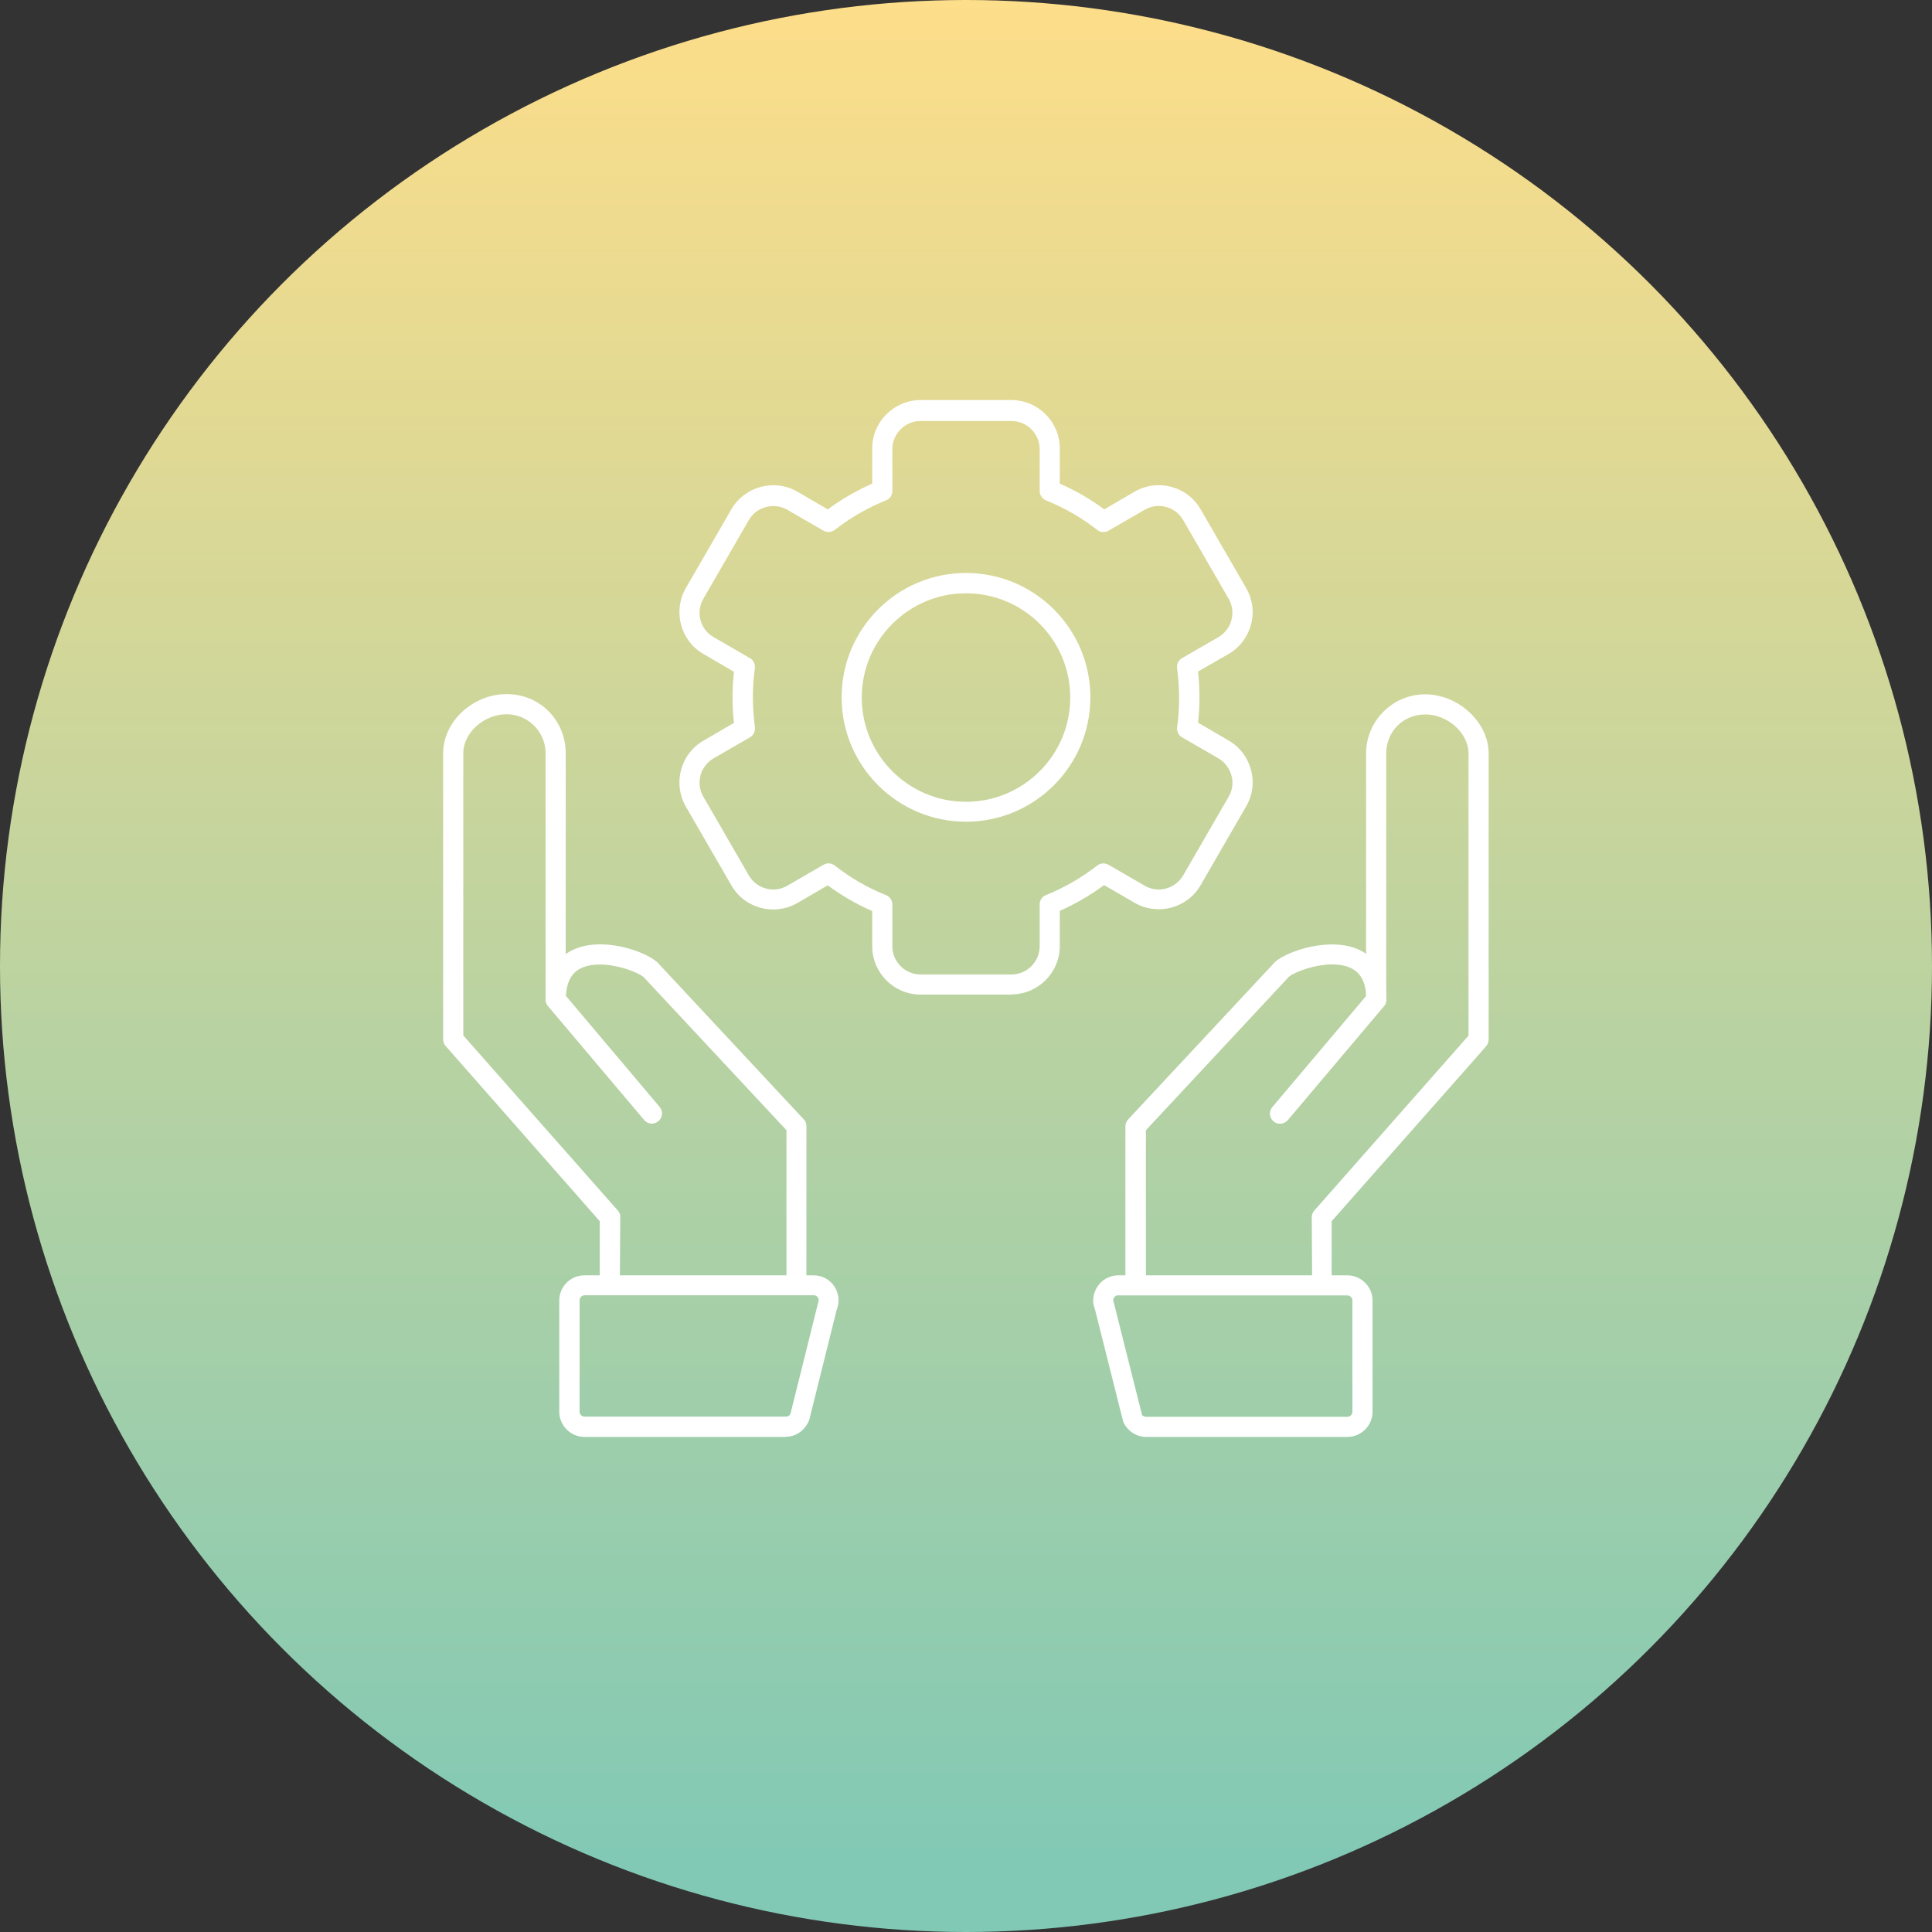 <svg xmlns="http://www.w3.org/2000/svg" xmlns:xlink="http://www.w3.org/1999/xlink" id="Ebene_1" data-name="Ebene 1" viewBox="0 0 96 96"><rect x="0" y="0" width="96" height="96" fill="#333333" stroke="none"/><defs><linearGradient id="Unbenannter_Verlauf_2" data-name="Unbenannter Verlauf 2" x1="-1584.54" y1="-1217.26" x2="-1584.54" y2="-1217.56" gradientTransform="translate(510270.89 -391959.2) scale(322 -322)" gradientUnits="userSpaceOnUse"><stop offset="0" stop-color="#ffde89"></stop><stop offset="1" stop-color="#81c9b5"></stop></linearGradient></defs><circle id="Ellipse_59" data-name="Ellipse 59" cx="48" cy="48" r="48" style="fill: url(#Unbenannter_Verlauf_2); stroke-width: 0px;"></circle><g><g><g><path d="M56.96,70.9h10c.41,0,.75-.34.75-.76v-5.53c0-.41-.34-.75-.75-.75h-11.38c-.54,0-.9.54-.69,1.04l1.39,5.54c.12.28.39.46.69.46Z" style="fill: rgba(0, 0, 0, 0); stroke-width: 0px;"></path><path d="M56.96,71.4h0c-.5,0-.95-.3-1.15-.76l-1.41-5.61c-.14-.31-.1-.75.13-1.1.23-.35.62-.56,1.04-.56h11.38c.69,0,1.25.57,1.25,1.25v5.53c0,.69-.56,1.25-1.25,1.25h-10ZM55.57,64.36c-.12,0-.18.07-.21.11s-.07.13-.02.24l1.41,5.61s.1.08.2.08h10c.14,0,.25-.12.25-.25v-5.53c0-.14-.11-.25-.25-.25h-11.38Z" style="fill: #fff; stroke-width: 0px;"></path></g><g><path d="M63.61,55.34l4.78-5.66v-12.24c0-1.35,1.09-2.44,2.44-2.44h0c1.35,0,2.65,1.09,2.65,2.44v14.21l-.34.39-7.46,8.45.02,3.36" style="fill: rgba(0, 0, 0, 0); stroke-width: 0px;"></path><path d="M65.7,64.35c-.28,0-.5-.22-.5-.5l-.02-3.36c0-.12.04-.24.12-.33l7.67-8.7v-14.02c0-1.01-1.03-1.94-2.15-1.94s-1.94.87-1.94,1.94v12.24c0,.12-.04.23-.12.32l-4.78,5.66c-.18.21-.49.24-.7.06s-.24-.49-.06-.7l4.66-5.52v-12.06c0-1.62,1.32-2.94,2.94-2.94s3.15,1.37,3.15,2.94v14.21c0,.12-.04.23-.12.33l-.34.39-7.34,8.31v3.17c.02.28-.21.5-.48.5h0Z" style="fill: #fff; stroke-width: 0px;"></path></g><g><path d="M56.42,63.79v-7.83s7.23-7.74,7.23-7.74c.45-.56,4.74-2.04,4.74,1.45l-4.77,5.65" style="fill: rgba(0, 0, 0, 0); stroke-width: 0px;"></path><path d="M56.42,64.29h0c-.28,0-.5-.22-.5-.5v-7.83c0-.13.06-.25.14-.34l7.22-7.74c.39-.49,2.49-1.31,4.02-.78.72.25,1.59.91,1.59,2.57,0,.12-.04.23-.12.32l-4.77,5.65c-.18.21-.49.24-.7.06s-.24-.49-.06-.7l4.65-5.51c-.04-.74-.32-1.21-.84-1.42-1.09-.45-2.78.24-3.01.47l-7.1,7.62v7.63c0,.28-.23.5-.51.5Z" style="fill: #fff; stroke-width: 0px;"></path></g></g><g><g><path d="M39.04,70.9h-10c-.41,0-.75-.34-.75-.76v-5.53c0-.41.34-.75.75-.75h11.38c.54,0,.9.54.69,1.04l-1.39,5.54c-.12.28-.39.46-.69.46Z" style="fill: rgba(0, 0, 0, 0); stroke-width: 0px;"></path><path d="M39.04,71.4h-10c-.69,0-1.25-.57-1.25-1.25v-5.53c0-.69.56-1.25,1.25-1.25h11.38c.42,0,.81.2,1.04.55.23.35.27.79.11,1.18l-1.36,5.46c-.22.54-.67.83-1.17.83ZM40.43,64.36h-11.38c-.14,0-.25.12-.25.25v5.53c0,.14.11.25.25.25h10c.1,0,.19-.05.23-.15l1.36-5.46c.07-.18.03-.27,0-.31s-.09-.11-.21-.11Z" style="fill: #fff; stroke-width: 0px;"></path></g><g><path d="M32.39,55.34l-4.78-5.66v-12.24c0-1.35-1.09-2.44-2.44-2.44h0c-1.35,0-2.65,1.09-2.65,2.44v14.21l.34.39,7.46,8.45-.02,3.36" style="fill: rgba(0, 0, 0, 0); stroke-width: 0px;"></path><path d="M30.3,64.35h0c-.28,0-.5-.23-.5-.5v-3.17s-7.66-8.71-7.66-8.71c-.08-.09-.12-.21-.12-.33v-14.21c0-1.57,1.47-2.94,3.15-2.94s2.94,1.32,2.94,2.94v12.06l4.66,5.52c.18.21.15.53-.06.7-.21.18-.53.15-.7-.06l-4.78-5.66c-.08-.09-.12-.2-.12-.32v-12.24c0-1.07-.87-1.94-1.94-1.94-1.12,0-2.15.92-2.15,1.94v14.02l.22.25,7.46,8.45c.08.09.13.21.12.33l-.02,3.36c0,.28-.22.5-.5.5Z" style="fill: #fff; stroke-width: 0px;"></path></g><g><path d="M39.58,63.79v-7.83s-7.23-7.74-7.23-7.74c-.45-.56-4.74-2.04-4.74,1.45l4.77,5.65" style="fill: rgba(0, 0, 0, 0); stroke-width: 0px;"></path><path d="M39.58,64.29c-.28,0-.5-.22-.5-.5v-7.63s-7.09-7.6-7.09-7.6c-.25-.25-1.94-.93-3.03-.49-.53.21-.8.68-.84,1.42l4.65,5.51c.18.21.15.53-.06.7-.21.18-.53.15-.7-.06l-4.77-5.65c-.08-.09-.12-.21-.12-.32,0-1.66.87-2.32,1.59-2.57,1.53-.54,3.63.29,4.04.81l7.19,7.71c.09.09.13.21.13.34v7.83c0,.28-.21.5-.49.5h0Z" style="fill: #fff; stroke-width: 0px;"></path></g></g><g><path d="M48,40.33c-3.14,0-5.68-2.54-5.68-5.68s2.54-5.68,5.68-5.68,5.68,2.54,5.68,5.68-2.54,5.68-5.68,5.68ZM35.21,32.08l1.8,1.04c-.07.5-.11,1.02-.11,1.54s.04,1.04.11,1.54l-1.8,1.04c-.91.52-1.22,1.69-.7,2.6l2.26,3.91c.52.91,1.69,1.22,2.6.7l1.8-1.04c.81.63,1.7,1.15,2.67,1.54v2.08c0,1.05.85,1.9,1.9,1.9h4.52c1.05,0,1.9-.85,1.9-1.9v-2.08c.96-.39,1.86-.91,2.67-1.54l1.8,1.04c.91.52,2.07.21,2.6-.7l2.26-3.91c.52-.91.21-2.07-.7-2.6l-1.8-1.04c.07-.5.11-1.02.11-1.54s-.04-1.04-.11-1.54l1.8-1.04c.91-.52,1.22-1.69.7-2.6l-2.26-3.91c-.52-.91-1.69-1.22-2.6-.7l-1.8,1.04c-.81-.63-1.7-1.15-2.67-1.54v-2.08c0-1.05-.85-1.9-1.9-1.9h-4.52c-1.05,0-1.9.85-1.9,1.9v2.08c-.96.39-1.86.91-2.67,1.54l-1.8-1.04c-.91-.52-2.07-.21-2.6.7l-2.26,3.91c-.52.91-.21,2.07.7,2.6Z" style="fill: rgba(0, 0, 0, 0); stroke-width: 0px;"></path><path d="M50.26,49.42h-4.52c-1.32,0-2.4-1.08-2.4-2.4v-1.75c-.78-.34-1.52-.77-2.21-1.28l-1.51.88c-1.15.66-2.62.27-3.28-.88l-2.26-3.91c-.66-1.15-.27-2.62.88-3.28l1.51-.88c-.05-.43-.07-.86-.07-1.27s.02-.84.07-1.27l-1.51-.88h0c-1.15-.66-1.54-2.13-.88-3.28l2.26-3.91c.66-1.14,2.13-1.54,3.28-.88l1.51.88c.69-.51,1.43-.93,2.21-1.28v-1.75c0-1.32,1.08-2.4,2.4-2.4h4.52c1.32,0,2.4,1.08,2.4,2.4v1.75c.78.34,1.52.77,2.21,1.28l1.51-.88c1.15-.66,2.62-.27,3.28.88l2.26,3.91c.32.56.41,1.2.24,1.82-.17.62-.56,1.14-1.12,1.46l-1.51.87c.05.43.07.86.07,1.27s-.02.84-.07,1.27l1.51.88c.56.32.95.84,1.12,1.46.17.62.08,1.27-.24,1.82l-2.26,3.91c-.32.56-.84.95-1.46,1.12-.62.16-1.27.08-1.82-.24l-1.52-.88c-.69.51-1.43.94-2.2,1.28v1.75c0,1.32-1.08,2.4-2.4,2.4ZM41.17,42.9c.11,0,.22.04.31.11.78.61,1.64,1.11,2.55,1.47.19.08.31.26.31.46v2.08c0,.77.63,1.4,1.4,1.4h4.52c.77,0,1.4-.63,1.4-1.4v-2.08c0-.2.12-.39.31-.46.91-.37,1.76-.86,2.55-1.47.16-.13.38-.14.56-.04l1.8,1.04c.32.19.7.24,1.06.14.36-.1.66-.33.85-.65l2.26-3.91c.19-.32.24-.7.14-1.06s-.33-.66-.65-.85l-1.8-1.04c-.18-.1-.27-.3-.25-.5.07-.5.1-1,.1-1.47s-.04-.97-.1-1.47c-.03-.2.07-.4.25-.5l1.8-1.04c.32-.19.56-.49.65-.85s.05-.74-.14-1.06l-2.26-3.91c-.39-.67-1.25-.9-1.91-.51l-1.8,1.04c-.18.1-.4.09-.56-.04-.78-.61-1.64-1.1-2.55-1.47-.19-.08-.31-.26-.31-.46v-2.08c0-.77-.63-1.4-1.4-1.4h-4.52c-.77,0-1.4.63-1.4,1.4v2.08c0,.2-.12.39-.31.46-.91.37-1.77.86-2.55,1.47-.16.12-.38.14-.56.04l-1.8-1.04c-.67-.38-1.53-.15-1.91.51l-2.26,3.91c-.39.67-.16,1.53.51,1.91l1.8,1.04c.18.1.27.3.25.5-.07.5-.1.99-.1,1.47s.04.97.1,1.47c.03.2-.07.4-.25.5l-1.8,1.04c-.67.39-.9,1.24-.51,1.91l2.26,3.91c.39.67,1.25.9,1.91.51l1.8-1.04c.08-.04.16-.07.25-.07ZM48,40.83c-3.41,0-6.18-2.77-6.18-6.18s2.77-6.18,6.18-6.18,6.18,2.77,6.18,6.18-2.77,6.18-6.18,6.18ZM48,29.48c-2.85,0-5.18,2.32-5.18,5.18s2.32,5.18,5.18,5.18,5.18-2.32,5.18-5.18-2.32-5.18-5.18-5.18Z" style="fill: #fff; stroke-width: 0px;"></path></g></g></svg>
